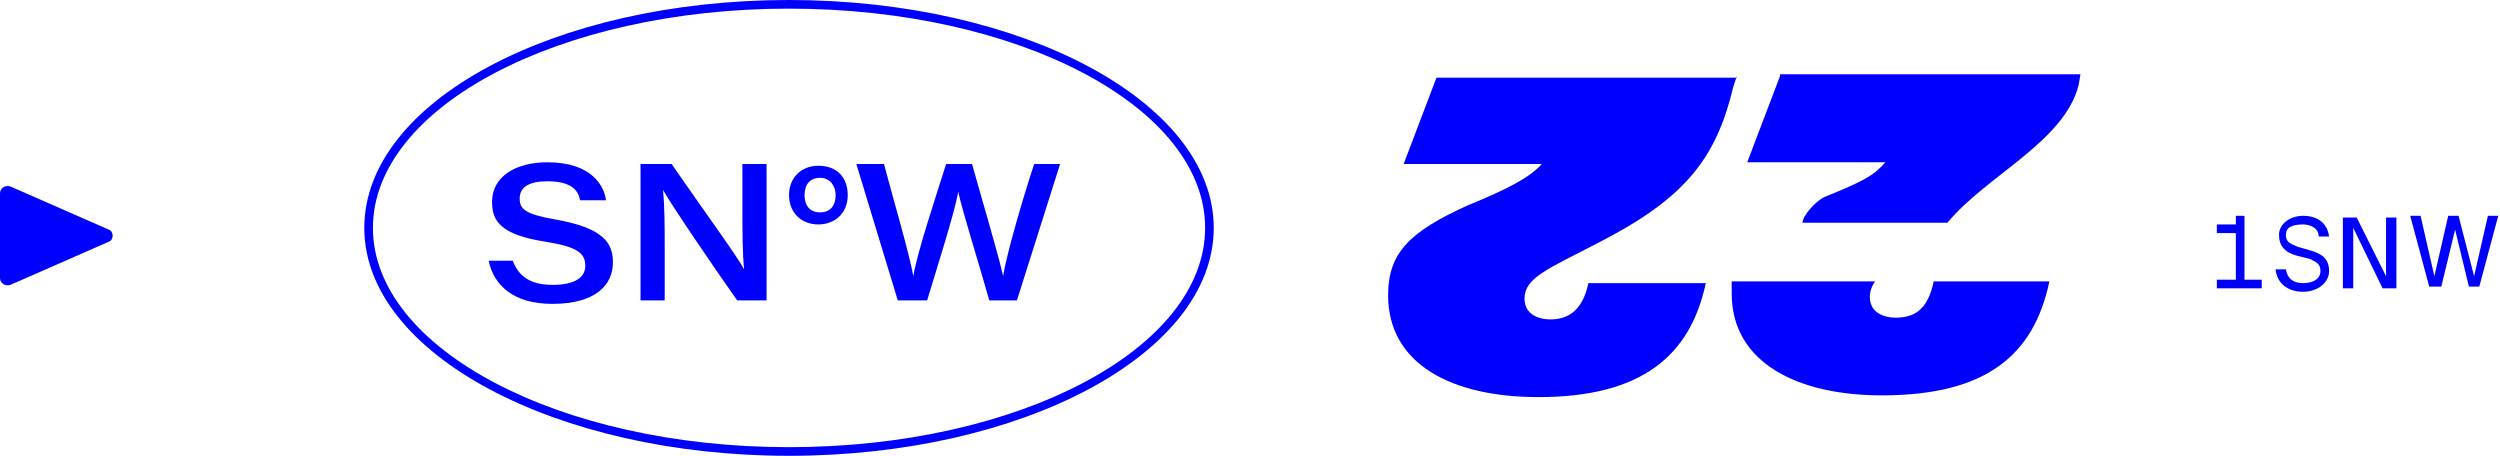 <?xml version="1.0" encoding="utf-8"?>
<!-- Generator: Adobe Illustrator 26.5.0, SVG Export Plug-In . SVG Version: 6.00 Build 0)  -->
<svg version="1.1" id="Ebene_1" xmlns="http://www.w3.org/2000/svg" xmlns:xlink="http://www.w3.org/1999/xlink" x="0px" y="0px"
	 width="144.8px" height="26.4px" viewBox="0 0 144.8 26.4" enable-background="new 0 0 144.8 26.4" xml:space="preserve">
<g>
	<g>
		<g>
			<path fill="#0000FF" d="M112,16.3c-0.3,1.4-0.9,2.1-2.2,2.1c-0.7,0-1.5-0.3-1.5-1.2c0-0.3,0.1-0.6,0.3-0.9h-8.3
				c0,0.2,0,0.4,0,0.7c0,4,3.8,5.9,8.7,5.9c6,0,8.8-2.3,9.7-6.6h-3.5H112z"/>
			<path fill="#0000FF" d="M103.1,4.4l-1.9,5h8c-0.7,0.8-1.3,1.1-3.5,2c-0.5,0.2-1.3,1.1-1.3,1.5h8.4c2.2-2.7,6.8-4.7,7.6-8l0.1-0.6
				H103.1z"/>
		</g>
		<g>
			<g>
				<path fill="#0000FF" d="M100.6,4.4L100.4,5c-1,4.2-2.8,6.5-7.9,9.1c-2.9,1.5-4.2,2-4.2,3.2c0,0.9,0.8,1.2,1.5,1.2
					c1.2,0,1.9-0.7,2.2-2.1h6.8c-0.9,4.2-3.7,6.6-9.7,6.6c-5,0-8.7-1.9-8.7-5.9c0-2.5,1.3-3.7,4.6-5.2c2.2-0.9,3.6-1.6,4.3-2.4h-8
					l1.9-5H100.6z"/>
			</g>
		</g>
		<g>
			<g>
				<path fill="#0000FF" d="M128.4,16.2h1.1v-2.7h-1.1V13h1.1v-0.5h0.5v3.7h1v0.5h-2.6V16.2z"/>
				<path fill="#0000FF" d="M132.4,13.6c0,0.4,0.2,0.5,0.7,0.7l0.7,0.2c0.7,0.2,1.1,0.5,1.1,1.2c0,0.7-0.7,1.2-1.5,1.2
					c-0.8,0-1.5-0.4-1.6-1.3h0.6c0.1,0.6,0.5,0.8,1,0.8s1-0.2,1-0.7c0-0.4-0.2-0.5-0.6-0.7l-0.8-0.2c-0.7-0.2-1-0.6-1-1.2
					c0-0.6,0.6-1.1,1.4-1.1c0.8,0,1.4,0.4,1.5,1.2h-0.6c0-0.5-0.5-0.7-0.9-0.7C132.7,13,132.4,13.2,132.4,13.6z"/>
				<path fill="#0000FF" d="M138.2,16v-3.4h0.6v4.1H138l-1.7-3.5h0v3.5h-0.6v-4.1h0.8L138.2,16L138.2,16z"/>
				<path fill="#0000FF" d="M143.3,16L143.3,16l0.8-3.5h0.6l-1.1,4.1H143l-0.8-3.3h0l-0.8,3.3h-0.7l-1.1-4.1h0.6L141,16h0l0.8-3.5
					h0.6L143.3,16z"/>
			</g>
		</g>
		<g>
			<g>
				<path fill="#0000FF" d="M45.7,26.4c-13.5,0-24.6-5.9-24.6-13.2S32.1,0,45.7,0c13.5,0,24.6,5.9,24.6,13.2S59.2,26.4,45.7,26.4z
					 M45.7,0.5c-13.3,0-24.1,5.7-24.1,12.7s10.8,12.7,24.1,12.7c13.3,0,24.1-5.7,24.1-12.7S59,0.5,45.7,0.5z"/>
			</g>
			<g>
				<path fill="#0000FF" d="M29.7,15.1c0.3,0.8,0.9,1.4,2.3,1.4c1.4,0,1.9-0.5,1.9-1.1c0-0.7-0.4-1.1-2.3-1.4
					c-2.6-0.4-3.1-1.2-3.1-2.3c0-1.5,1.4-2.3,3.2-2.3c2.6,0,3.3,1.4,3.4,2.2h-1.5c-0.1-0.5-0.4-1.1-1.9-1.1c-1,0-1.6,0.3-1.6,1
					c0,0.6,0.3,0.9,2,1.2c2.9,0.5,3.4,1.4,3.4,2.5c0,1.3-1,2.4-3.5,2.4c-2.3,0-3.4-1.1-3.7-2.5H29.7z"/>
				<path fill="#0000FF" d="M37.1,17.4V9.5h1.8c2,2.9,3.7,5.2,4.2,6.1h0c-0.1-0.9-0.1-2.3-0.1-3.6V9.5h1.4v7.9h-1.7
					c-1-1.4-3.8-5.5-4.3-6.4h0c0.1,1,0.1,2.1,0.1,3.5v2.9H37.1z"/>
				<path fill="#0000FF" d="M49.1,11.3c0,1.1-0.8,1.7-1.7,1.7c-1,0-1.7-0.7-1.7-1.7c0-1,0.7-1.7,1.7-1.7
					C48.5,9.6,49.1,10.3,49.1,11.3z M46.6,11.3c0,0.6,0.3,1,0.9,1c0.6,0,0.9-0.4,0.9-1c0-0.5-0.3-1-0.9-1
					C46.9,10.3,46.6,10.7,46.6,11.3z"/>
				<path fill="#0000FF" d="M52,17.4l-2.4-7.9h1.6c0.5,1.9,1.5,5.3,1.7,6.5h0c0.2-1.3,1.3-4.6,1.9-6.5h1.5c0.5,1.8,1.6,5.5,1.8,6.5
					h0c0.2-1.3,1.2-4.7,1.8-6.5h1.5l-2.5,7.9h-1.6c-0.5-1.8-1.6-5.3-1.8-6.3h0c-0.2,1.2-1.2,4.3-1.8,6.3H52z"/>
			</g>
		</g>
	</g>
	<path fill="#0000FF" d="M0.6,10.8l5.7,2.5c0.3,0.1,0.3,0.6,0,0.7l-5.7,2.5C0.3,16.6,0,16.4,0,16.1l0-4.9C0,10.9,0.3,10.7,0.6,10.8z
		"/>
</g>
<g>
</g>
<g>
</g>
<g>
</g>
<g>
</g>
<g>
</g>
<g>
</g>
</svg>
